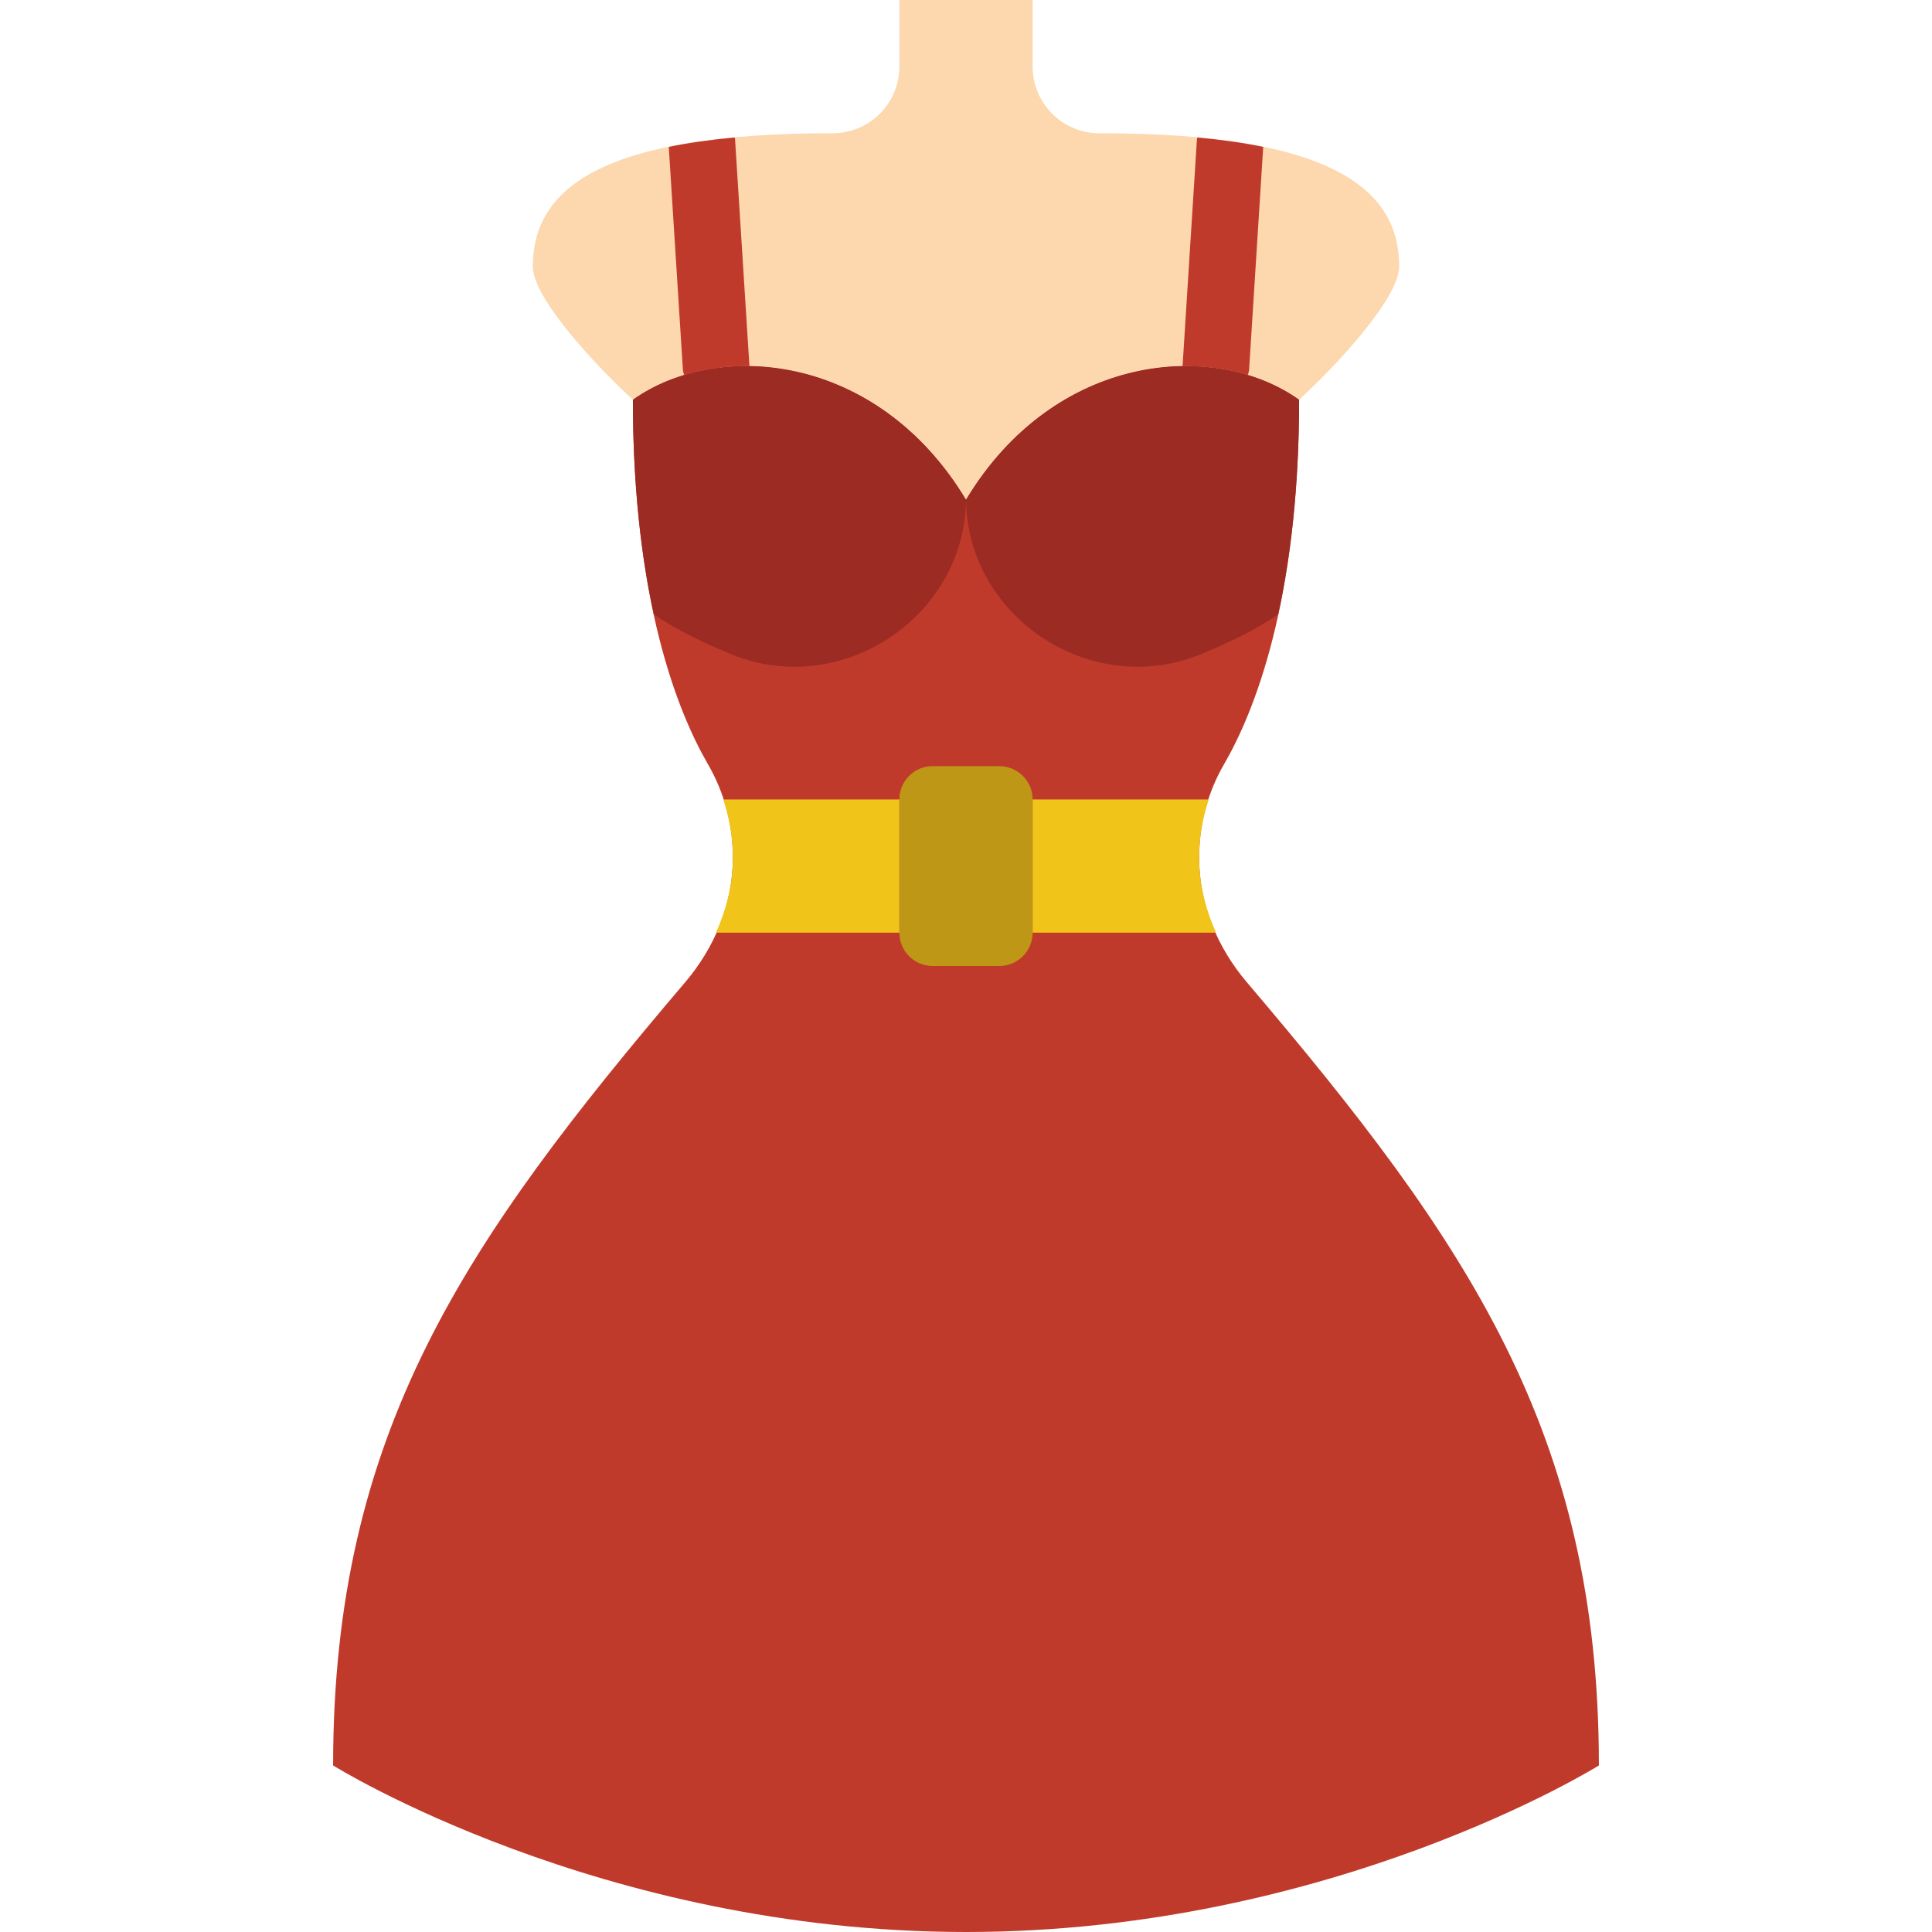 <?xml version="1.0" encoding="iso-8859-1"?>
<!-- Uploaded to: SVG Repo, www.svgrepo.com, Generator: SVG Repo Mixer Tools -->
<svg height="800px" width="800px" version="1.1" id="Layer_1" xmlns="http://www.w3.org/2000/svg" xmlns:xlink="http://www.w3.org/1999/xlink" 
	 viewBox="0 0 512.002 512.002" xml:space="preserve">
<g transform="translate(0 -1)">
	<path style="fill:#C03A2B;" d="M330.47,261.363c-7.883-9.269-12.676-20.762-12.676-32.927v-0.371
		c0-8.651,2.269-17.081,6.612-24.567c7.839-13.533,19.871-43.017,19.871-96.565c-22.298-15.89-64.689-12.606-88.276,26.483
		c-23.587-39.089-65.977-42.372-88.276-26.483c0,53.548,12.032,83.032,19.871,96.565c4.343,7.486,6.612,15.916,6.612,24.567v0.371
		c0,12.164-4.793,23.658-12.676,32.927C123.243,329.9,88.277,380.588,88.277,468.864c0,0,70.621,44.138,167.724,44.138
		s167.724-44.138,167.724-44.138C423.725,380.588,388.759,329.9,330.47,261.363"/>
	<path style="fill:#FDD7AD;" d="M291.311,36.31c-9.754,0-17.655-7.91-17.655-17.655V1h-17.655h-17.655v17.655
		c0,9.746-7.901,17.655-17.655,17.655c-61.793,0-79.484,14.892-79.484,35.31c0,8.457,16.808,26.386,26.518,35.31
		c22.298-15.89,64.689-12.606,88.276,26.483c23.587-39.089,65.977-42.372,88.276-26.483c9.71-8.925,26.518-26.854,26.518-35.31
		C370.795,51.202,353.104,36.31,291.311,36.31"/>
	<g>
		<path style="fill:#9B2B23;" d="M167.725,106.931c0,23.322,2.313,41.975,5.535,56.841c4.996,3.575,12.376,7.265,20.551,10.62
			c28.954,11.864,61.828-9.684,62.19-40.978C232.414,94.325,190.024,91.041,167.725,106.931"/>
		<path style="fill:#9B2B23;" d="M344.277,106.931c0,23.322-2.313,41.975-5.535,56.841c-4.996,3.575-12.376,7.265-20.551,10.62
			c-28.954,11.864-61.828-9.684-62.19-40.978C279.588,94.325,321.978,91.041,344.277,106.931"/>
	</g>
	<path style="fill:#BF9717;" d="M264.828,257h-17.655c-4.873,0-8.828-3.955-8.828-8.828v-35.31c0-4.873,3.955-8.828,8.828-8.828
		h17.655c4.873,0,8.828,3.955,8.828,8.828v35.31C273.656,253.045,269.701,257,264.828,257"/>
	<g>
		<path style="fill:#F0C419;" d="M317.794,228.436v-0.371c0-5.208,0.918-10.311,2.525-15.201h-46.663v35.31h48.605
			C319.48,241.977,317.794,235.348,317.794,228.436"/>
		<path style="fill:#F0C419;" d="M189.739,248.172h48.605v-35.31h-46.663c1.607,4.89,2.525,9.993,2.525,15.201v0.371
			C194.206,235.346,192.52,241.984,189.739,248.172"/>
	</g>
	<g>
		<path style="fill:#C03A2B;" d="M317.314,37.431c-0.018,0.141-0.097,0.247-0.106,0.388l-3.814,60.16
			c0,0.026,0.009,0.035,0.009,0.062c6.065-0.097,11.9,0.733,17.276,2.366c0.097-0.45,0.309-0.839,0.335-1.306l3.752-59.171
			C329.637,38.87,323.82,38.032,317.314,37.431"/>
		<path style="fill:#C03A2B;" d="M180.984,99.104c0.026,0.468,0.238,0.856,0.335,1.298c5.376-1.624,11.22-2.454,17.276-2.366
			c0-0.018,0.009-0.035,0.009-0.053l-3.814-60.16c-0.009-0.141-0.088-0.256-0.106-0.388c-6.506,0.6-12.314,1.43-17.452,2.489
			L180.984,99.104z"/>
	</g>
</g>
</svg>